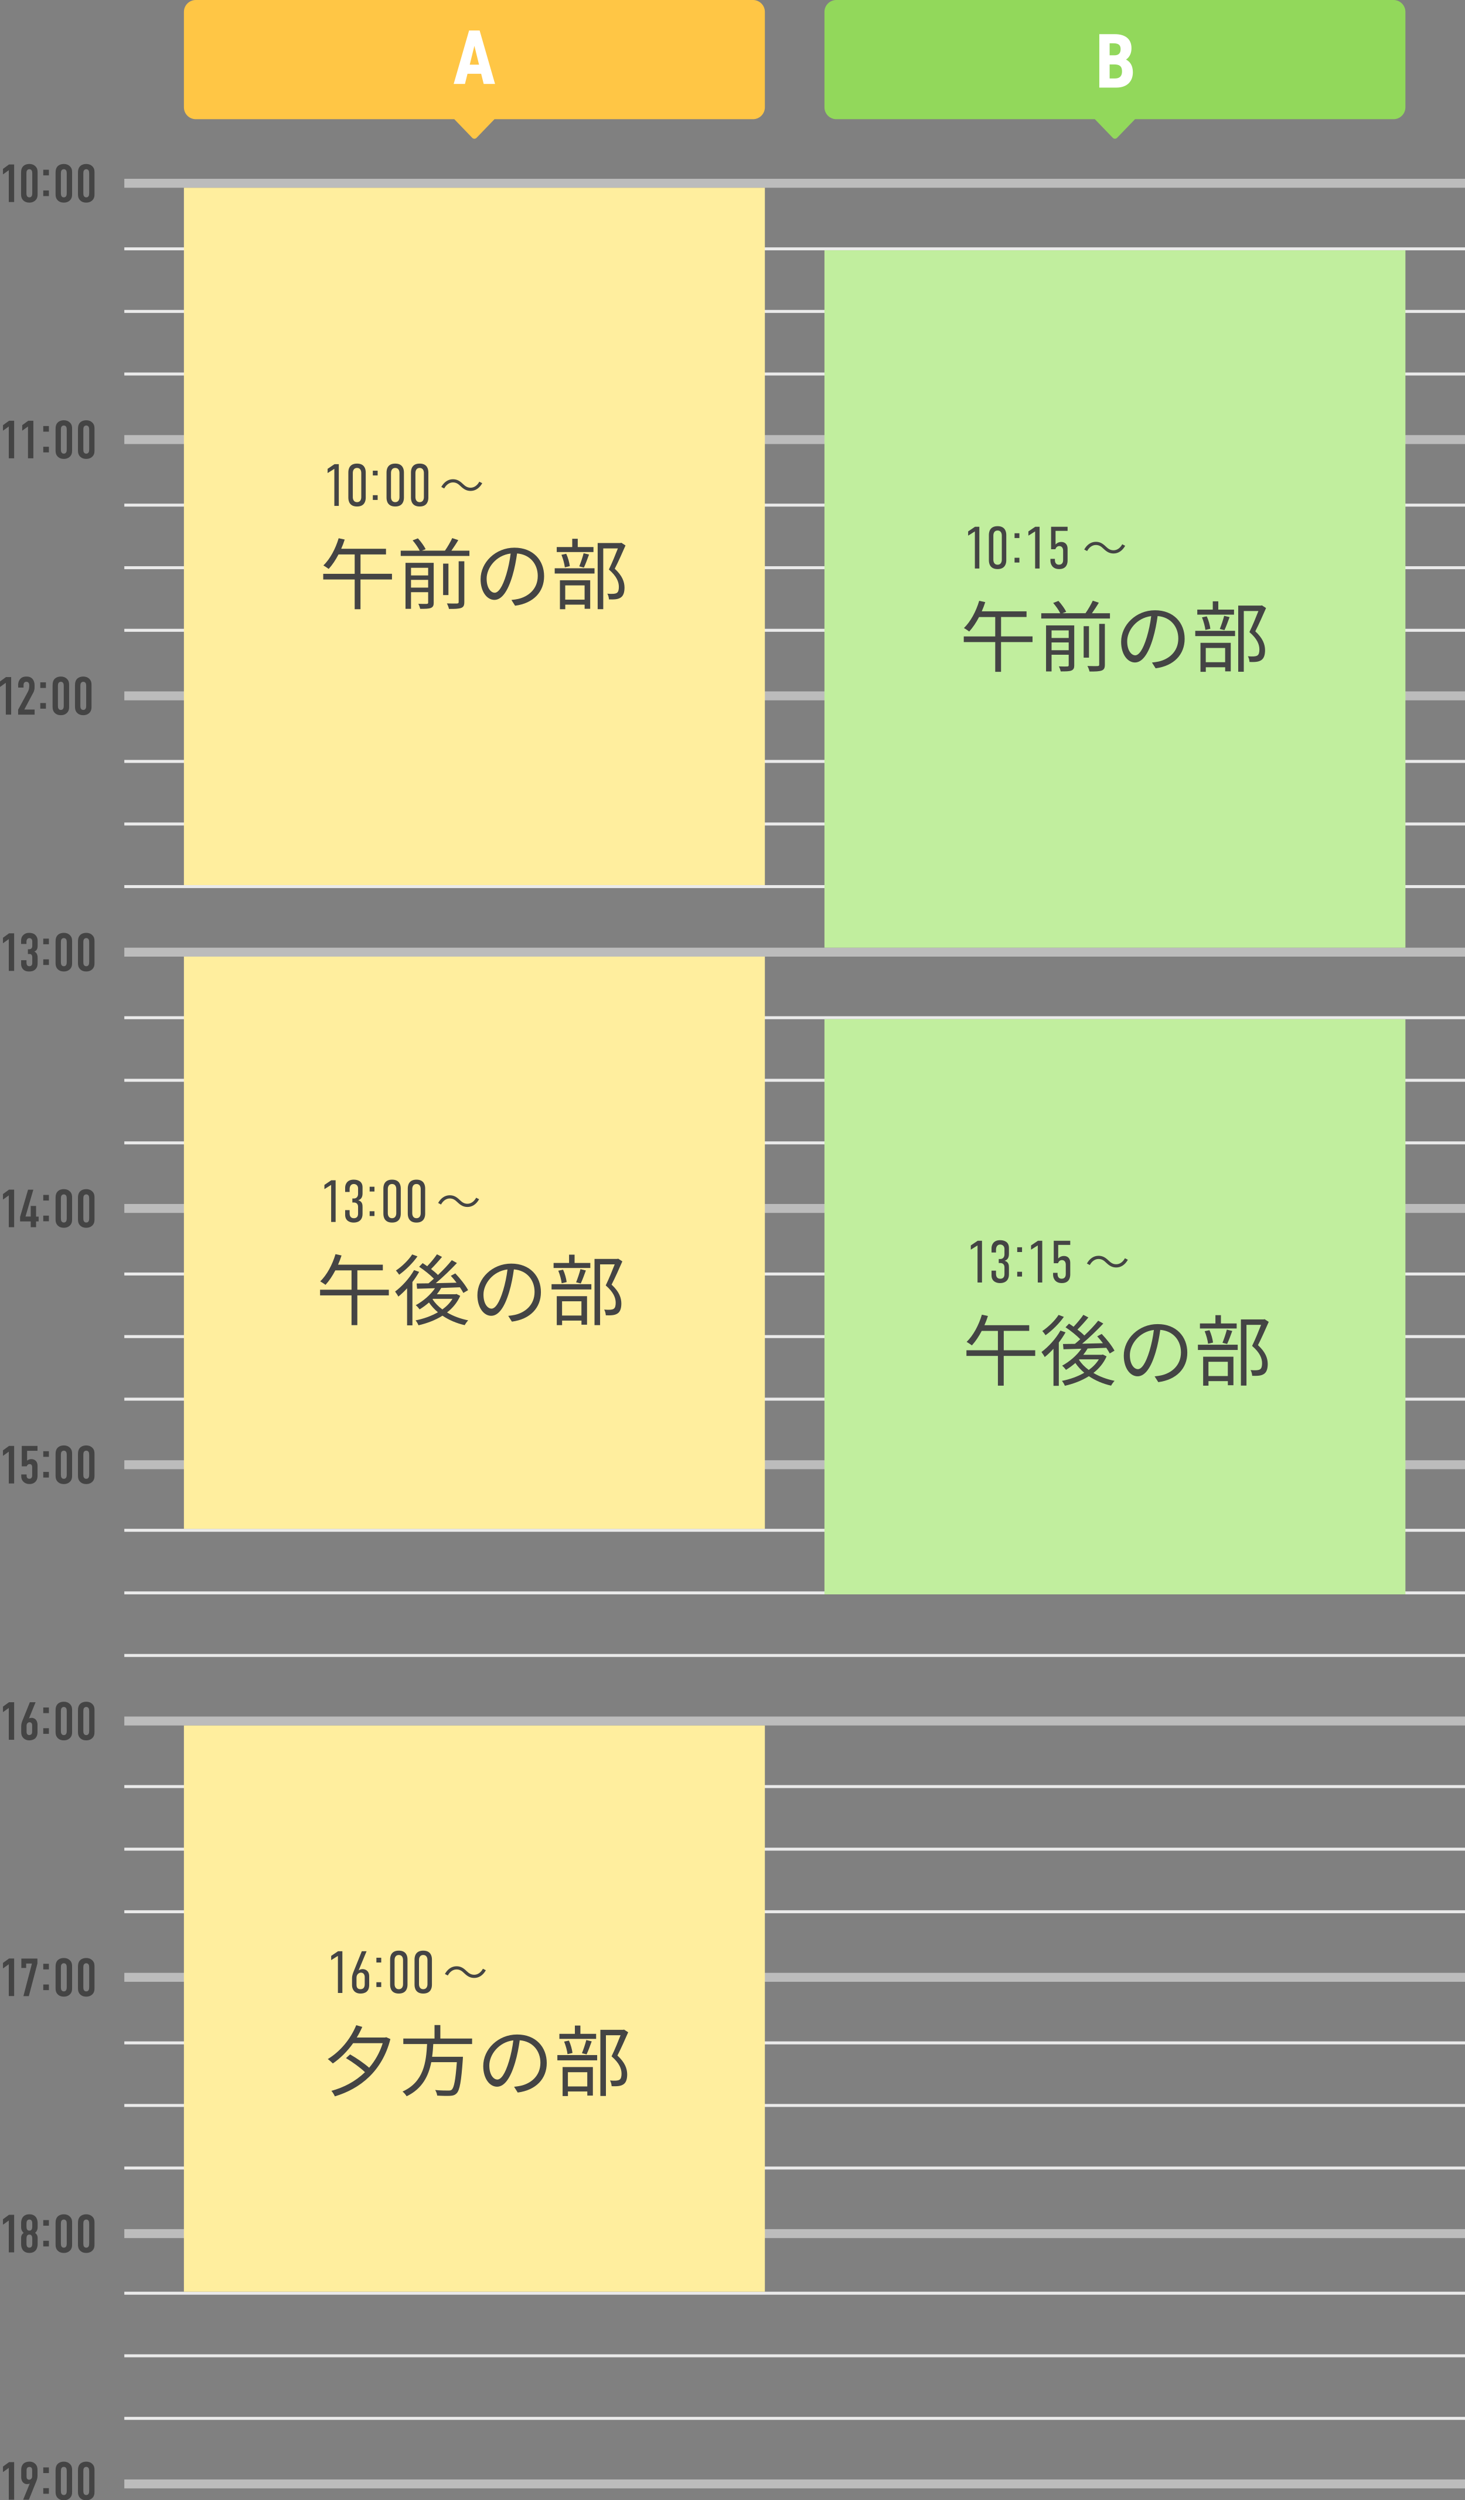<?xml version="1.0" encoding="UTF-8"?>
<svg id="_レイヤー_2" data-name="レイヤー_2" xmlns="http://www.w3.org/2000/svg" viewBox="0 0 491.73 838.98">
  <rect x="0" y="0" width="491.73" height="838.98" fill="#808080" stroke="none"/>
  <defs>
    <style>
      .cls-1 {
        fill: #fff;
      }

      .cls-2 {
        fill: #92d85b;
      }

      .cls-3 {
        fill: #c1ee9e;
      }

      .cls-4 {
        fill: #444;
      }

      .cls-5 {
        fill: #ffee9e;
      }

      .cls-6 {
        fill: #bcbcbc;
      }

      .cls-7 {
        fill: #eaeaea;
      }

      .cls-8 {
        fill: #ffc645;
      }
    </style>
  </defs>
  <g id="_x32_41026">
    <g>
      <g>
        <g>
          <path class="cls-4" d="M2.94,57.12l-1.94,1.4v-1.85l2.02-1.48h1.73v12.6h-1.8v-10.68Z"/>
          <path class="cls-4" d="M7.08,57.92c0-.63.05-1.6.86-2.29.49-.41,1.21-.61,1.91-.61.77,0,1.49.22,2.09.83.65.68.68,1.39.68,2.07v7.17c0,.72-.05,1.57-.88,2.27-.54.45-1.19.63-1.89.63-.85,0-1.44-.25-1.84-.58-.81-.65-.94-1.48-.94-2.32v-7.17ZM10.83,58.17c0-.32-.02-.74-.22-1.01-.14-.22-.41-.38-.76-.38-.32,0-.59.14-.76.38-.2.27-.22.67-.22,1.01v6.66c0,.34.02.72.22,1.01.23.34.54.38.76.38.34,0,.58-.11.76-.38.2-.31.22-.68.22-1.01v-6.66Z"/>
          <path class="cls-4" d="M16.41,56.96v1.89h-1.89v-1.89h1.89ZM16.41,63.91v1.89h-1.89v-1.89h1.89Z"/>
          <path class="cls-4" d="M18.66,57.92c0-.63.05-1.6.86-2.29.49-.41,1.21-.61,1.91-.61.77,0,1.49.22,2.09.83.65.68.68,1.39.68,2.07v7.17c0,.72-.05,1.57-.88,2.27-.54.45-1.19.63-1.89.63-.85,0-1.44-.25-1.84-.58-.81-.65-.94-1.48-.94-2.32v-7.17ZM22.4,58.17c0-.32-.02-.74-.22-1.01-.14-.22-.41-.38-.76-.38-.32,0-.59.14-.76.38-.2.27-.22.67-.22,1.01v6.66c0,.34.02.72.22,1.01.23.34.54.38.76.38.34,0,.58-.11.76-.38.2-.31.22-.68.22-1.01v-6.66Z"/>
          <path class="cls-4" d="M26.18,57.92c0-.63.05-1.6.86-2.29.49-.41,1.21-.61,1.91-.61.77,0,1.49.22,2.09.83.65.68.68,1.39.68,2.07v7.17c0,.72-.05,1.57-.88,2.27-.54.45-1.19.63-1.89.63-.85,0-1.44-.25-1.84-.58-.81-.65-.94-1.48-.94-2.32v-7.17ZM29.93,58.17c0-.32-.02-.74-.22-1.01-.14-.22-.41-.38-.76-.38-.32,0-.59.14-.76.38-.2.27-.22.67-.22,1.01v6.66c0,.34.02.72.22,1.01.23.34.54.38.76.38.34,0,.58-.11.76-.38.2-.31.22-.68.22-1.01v-6.66Z"/>
        </g>
        <g>
          <path class="cls-4" d="M2.94,143.12l-1.94,1.4v-1.85l2.02-1.48h1.73v12.6h-1.8v-10.68Z"/>
          <path class="cls-4" d="M9.39,143.12l-1.94,1.4v-1.85l2.02-1.48h1.73v12.6h-1.8v-10.68Z"/>
          <path class="cls-4" d="M16.41,142.96v1.89h-1.89v-1.89h1.89ZM16.41,149.91v1.89h-1.89v-1.89h1.89Z"/>
          <path class="cls-4" d="M18.66,143.92c0-.63.05-1.6.86-2.29.49-.41,1.21-.61,1.91-.61.77,0,1.49.22,2.09.83.65.68.68,1.39.68,2.07v7.17c0,.72-.05,1.57-.88,2.27-.54.45-1.19.63-1.89.63-.85,0-1.44-.25-1.84-.58-.81-.65-.94-1.48-.94-2.32v-7.17ZM22.4,144.17c0-.32-.02-.74-.22-1.01-.14-.22-.41-.38-.76-.38-.32,0-.59.14-.76.38-.2.27-.22.67-.22,1.01v6.66c0,.34.02.72.22,1.01.23.34.54.38.76.38.34,0,.58-.11.76-.38.2-.31.22-.68.22-1.01v-6.66Z"/>
          <path class="cls-4" d="M26.18,143.92c0-.63.05-1.6.86-2.29.49-.41,1.21-.61,1.91-.61.77,0,1.49.22,2.09.83.65.68.68,1.39.68,2.07v7.17c0,.72-.05,1.57-.88,2.27-.54.45-1.19.63-1.89.63-.85,0-1.44-.25-1.84-.58-.81-.65-.94-1.48-.94-2.32v-7.17ZM29.93,144.17c0-.32-.02-.74-.22-1.01-.14-.22-.41-.38-.76-.38-.32,0-.59.14-.76.38-.2.27-.22.67-.22,1.01v6.66c0,.34.02.72.22,1.01.23.34.54.38.76.38.34,0,.58-.11.76-.38.2-.31.22-.68.22-1.01v-6.66Z"/>
        </g>
        <g>
          <path class="cls-4" d="M1.94,229.12l-1.94,1.4v-1.85l2.02-1.48h1.73v12.6h-1.8v-10.68Z"/>
          <path class="cls-4" d="M6.08,229.99c0-1.12.36-1.8.77-2.23.63-.65,1.42-.74,2.02-.74.81,0,1.53.18,2.09.86.4.49.65,1.21.65,2.03v.67c0,.43-.02.7-.16,1.15-.16.56-.29.72-.45,1.01l-2.84,5.35h3.46v1.71h-5.53v-1.66l3.19-5.87c.13-.25.32-.67.4-.94.07-.27.14-.77.14-1.08v-.27c0-.41-.11-.72-.27-.92-.11-.13-.32-.29-.7-.29-.43,0-.67.22-.79.43-.16.29-.16.63-.16,1.03v.49h-1.8v-.74Z"/>
          <path class="cls-4" d="M15.41,228.96v1.89h-1.89v-1.89h1.89ZM15.41,235.91v1.89h-1.89v-1.89h1.89Z"/>
          <path class="cls-4" d="M17.66,229.92c0-.63.05-1.6.86-2.29.49-.41,1.21-.61,1.91-.61.77,0,1.49.22,2.09.83.65.68.68,1.39.68,2.07v7.17c0,.72-.05,1.57-.88,2.27-.54.45-1.19.63-1.89.63-.85,0-1.44-.25-1.84-.58-.81-.65-.94-1.48-.94-2.32v-7.17ZM21.4,230.17c0-.32-.02-.74-.22-1.01-.14-.22-.41-.38-.76-.38-.32,0-.59.14-.76.38-.2.27-.22.67-.22,1.01v6.66c0,.34.02.72.22,1.01.23.34.54.38.76.38.34,0,.58-.11.76-.38.2-.31.22-.68.22-1.01v-6.66Z"/>
          <path class="cls-4" d="M25.18,229.92c0-.63.05-1.6.86-2.29.49-.41,1.21-.61,1.91-.61.77,0,1.49.22,2.09.83.65.68.68,1.39.68,2.07v7.17c0,.72-.05,1.57-.88,2.27-.54.45-1.19.63-1.89.63-.85,0-1.44-.25-1.84-.58-.81-.65-.94-1.48-.94-2.32v-7.17ZM28.93,230.17c0-.32-.02-.74-.22-1.01-.14-.22-.41-.38-.76-.38-.32,0-.59.14-.76.38-.2.27-.22.67-.22,1.01v6.66c0,.34.02.72.22,1.01.23.34.54.38.76.38.34,0,.58-.11.76-.38.2-.31.22-.68.22-1.01v-6.66Z"/>
        </g>
        <g>
          <path class="cls-4" d="M2.94,315.12l-1.94,1.4v-1.85l2.02-1.48h1.73v12.6h-1.8v-10.68Z"/>
          <path class="cls-4" d="M7.08,315.65c0-.52.09-1.35.88-2.02.47-.4,1.08-.61,1.84-.61.65,0,1.4.16,1.91.58.45.36.92,1.04.92,2.05v1.82c0,.58-.13,1.46-1.1,1.85,1.04.43,1.1,1.5,1.1,2.27v1.21c0,1.01-.04,1.75-.74,2.45-.61.61-1.37.74-2.12.74-.65,0-1.35-.09-1.96-.68-.38-.36-.72-.95-.72-1.82v-1.28h1.8v.83c0,.27.07.65.23.86.13.16.38.32.76.32.45,0,.95-.22.95-1.08v-1.87c0-.29-.02-.63-.25-.9-.23-.27-.49-.25-.79-.25h-.43v-1.6h.41c.27,0,.54-.04.77-.27.27-.27.29-.65.29-.83v-1.6c0-.32-.13-.59-.29-.76-.13-.14-.38-.27-.72-.27-.29,0-.5.13-.67.32-.23.29-.27.63-.27.92v.72h-1.8v-1.1Z"/>
          <path class="cls-4" d="M16.41,314.96v1.89h-1.89v-1.89h1.89ZM16.41,321.91v1.89h-1.89v-1.89h1.89Z"/>
          <path class="cls-4" d="M18.66,315.92c0-.63.05-1.6.86-2.29.49-.41,1.21-.61,1.91-.61.77,0,1.49.22,2.09.83.65.68.68,1.39.68,2.07v7.17c0,.72-.05,1.57-.88,2.27-.54.45-1.19.63-1.89.63-.85,0-1.44-.25-1.84-.58-.81-.65-.94-1.48-.94-2.32v-7.17ZM22.4,316.17c0-.32-.02-.74-.22-1.01-.14-.22-.41-.38-.76-.38-.32,0-.59.14-.76.38-.2.27-.22.67-.22,1.01v6.66c0,.34.02.72.22,1.01.23.34.54.38.76.38.34,0,.58-.11.76-.38.2-.31.22-.68.22-1.01v-6.66Z"/>
          <path class="cls-4" d="M26.18,315.92c0-.63.05-1.6.86-2.29.49-.41,1.21-.61,1.91-.61.77,0,1.49.22,2.09.83.65.68.68,1.39.68,2.07v7.17c0,.72-.05,1.57-.88,2.27-.54.45-1.19.63-1.89.63-.85,0-1.44-.25-1.84-.58-.81-.65-.94-1.48-.94-2.32v-7.17ZM29.93,316.17c0-.32-.02-.74-.22-1.01-.14-.22-.41-.38-.76-.38-.32,0-.59.14-.76.38-.2.27-.22.67-.22,1.01v6.66c0,.34.02.72.22,1.01.23.34.54.38.76.38.34,0,.58-.11.76-.38.2-.31.22-.68.22-1.01v-6.66Z"/>
        </g>
        <g>
          <path class="cls-4" d="M2.94,401.12l-1.94,1.4v-1.85l2.02-1.48h1.73v12.6h-1.8v-10.68Z"/>
          <path class="cls-4" d="M11.19,399.2l-2.63,9.02h1.75v-3.56h1.8v3.58h.86v1.62h-.86v1.94h-1.8v-1.94h-3.57v-1.51l2.68-9.15h1.76Z"/>
          <path class="cls-4" d="M16.41,400.96v1.89h-1.89v-1.89h1.89ZM16.41,407.91v1.89h-1.89v-1.89h1.89Z"/>
          <path class="cls-4" d="M18.66,401.92c0-.63.05-1.6.86-2.29.49-.42,1.21-.61,1.91-.61.77,0,1.49.22,2.09.83.65.68.68,1.39.68,2.07v7.17c0,.72-.05,1.57-.88,2.27-.54.45-1.19.63-1.89.63-.85,0-1.44-.25-1.84-.58-.81-.65-.94-1.48-.94-2.32v-7.17ZM22.4,402.17c0-.32-.02-.74-.22-1.01-.14-.22-.41-.38-.76-.38-.32,0-.59.14-.76.38-.2.27-.22.67-.22,1.01v6.66c0,.34.02.72.22,1.01.23.34.54.38.76.38.34,0,.58-.11.76-.38.2-.31.22-.68.22-1.01v-6.66Z"/>
          <path class="cls-4" d="M26.18,401.92c0-.63.05-1.6.86-2.29.49-.42,1.21-.61,1.91-.61.77,0,1.49.22,2.09.83.65.68.68,1.39.68,2.07v7.17c0,.72-.05,1.57-.88,2.27-.54.45-1.19.63-1.89.63-.85,0-1.44-.25-1.84-.58-.81-.65-.94-1.48-.94-2.32v-7.17ZM29.93,402.17c0-.32-.02-.74-.22-1.01-.14-.22-.41-.38-.76-.38-.32,0-.59.14-.76.38-.2.27-.22.67-.22,1.01v6.66c0,.34.02.72.22,1.01.23.34.54.38.76.38.34,0,.58-.11.76-.38.2-.31.22-.68.22-1.01v-6.66Z"/>
        </g>
        <g>
          <path class="cls-4" d="M2.94,487.12l-1.94,1.4v-1.85l2.02-1.48h1.73v12.6h-1.8v-10.68Z"/>
          <path class="cls-4" d="M12.59,485.2v1.62h-3.49v3.31c.16-.14.36-.27.58-.36.27-.11.58-.16.85-.16.59,0,1.19.25,1.55.65.31.34.52.92.52,1.55v3.4c0,.59-.09,1.35-.68,1.98-.36.4-.99.79-2.02.79-.85,0-1.48-.27-1.94-.68-.7-.63-.83-1.39-.83-1.98v-.56h1.8v.34c0,.25.02.56.18.77.13.18.4.34.74.34.36,0,.58-.13.72-.31.22-.27.23-.61.23-.81v-2.74c0-.27-.02-.56-.22-.79-.16-.2-.36-.27-.63-.27s-.49.05-.7.29c-.13.13-.22.29-.29.45h-1.66v-6.84h5.29Z"/>
          <path class="cls-4" d="M16.41,486.96v1.89h-1.89v-1.89h1.89ZM16.41,493.91v1.89h-1.89v-1.89h1.89Z"/>
          <path class="cls-4" d="M18.66,487.92c0-.63.05-1.6.86-2.29.49-.42,1.21-.61,1.91-.61.77,0,1.49.22,2.09.83.65.68.68,1.39.68,2.07v7.17c0,.72-.05,1.57-.88,2.27-.54.45-1.19.63-1.89.63-.85,0-1.44-.25-1.84-.58-.81-.65-.94-1.48-.94-2.32v-7.17ZM22.4,488.17c0-.32-.02-.74-.22-1.01-.14-.22-.41-.38-.76-.38-.32,0-.59.14-.76.38-.2.27-.22.67-.22,1.01v6.66c0,.34.02.72.22,1.01.23.34.54.38.76.38.34,0,.58-.11.76-.38.2-.31.22-.68.22-1.01v-6.66Z"/>
          <path class="cls-4" d="M26.18,487.92c0-.63.05-1.6.86-2.29.49-.42,1.21-.61,1.91-.61.77,0,1.49.22,2.09.83.65.68.68,1.39.68,2.07v7.17c0,.72-.05,1.57-.88,2.27-.54.45-1.19.63-1.89.63-.85,0-1.44-.25-1.84-.58-.81-.65-.94-1.48-.94-2.32v-7.17ZM29.93,488.17c0-.32-.02-.74-.22-1.01-.14-.22-.41-.38-.76-.38-.32,0-.59.14-.76.38-.2.27-.22.67-.22,1.01v6.66c0,.34.02.72.22,1.01.23.34.54.38.76.38.34,0,.58-.11.76-.38.2-.31.22-.68.22-1.01v-6.66Z"/>
        </g>
        <g>
          <path class="cls-4" d="M2.94,573.12l-1.94,1.4v-1.85l2.02-1.48h1.73v12.6h-1.8v-10.68Z"/>
          <path class="cls-4" d="M11.94,571.2l-2.23,5.46c.25-.2.67-.22.95-.22.45,0,.99.18,1.39.65.18.22.54.74.54,1.66v2.47c0,1.03-.34,1.67-.72,2.05-.49.49-1.28.72-2.05.72-.7,0-1.35-.2-1.89-.7-.7-.67-.81-1.39-.81-2.11v-1.84c0-1.17.34-1.78.65-2.56l2.25-5.58h1.93ZM10.79,578.94c0-.27-.02-.5-.2-.72-.14-.18-.36-.31-.65-.31-.23,0-.49.07-.7.29-.16.16-.32.43-.32.81v2.14c0,.23.02.5.2.74.09.11.29.32.68.32.32,0,.61-.13.76-.31.22-.25.23-.58.23-.92v-2.05Z"/>
          <path class="cls-4" d="M16.41,572.96v1.89h-1.89v-1.89h1.89ZM16.41,579.91v1.89h-1.89v-1.89h1.89Z"/>
          <path class="cls-4" d="M18.66,573.92c0-.63.05-1.6.86-2.29.49-.41,1.21-.61,1.91-.61.77,0,1.49.22,2.09.83.65.68.68,1.39.68,2.07v7.17c0,.72-.05,1.57-.88,2.27-.54.45-1.19.63-1.89.63-.85,0-1.44-.25-1.84-.58-.81-.65-.94-1.48-.94-2.32v-7.17ZM22.4,574.17c0-.32-.02-.74-.22-1.01-.14-.22-.41-.38-.76-.38-.32,0-.59.14-.76.38-.2.27-.22.67-.22,1.01v6.66c0,.34.02.72.22,1.01.23.34.54.38.76.38.34,0,.58-.11.76-.38.2-.31.22-.68.22-1.01v-6.66Z"/>
          <path class="cls-4" d="M26.18,573.92c0-.63.05-1.6.86-2.29.49-.41,1.21-.61,1.91-.61.77,0,1.49.22,2.09.83.65.68.68,1.39.68,2.07v7.17c0,.72-.05,1.57-.88,2.27-.54.45-1.19.63-1.89.63-.85,0-1.44-.25-1.84-.58-.81-.65-.94-1.48-.94-2.32v-7.17ZM29.93,574.17c0-.32-.02-.74-.22-1.01-.14-.22-.41-.38-.76-.38-.32,0-.59.14-.76.38-.2.27-.22.67-.22,1.01v6.66c0,.34.02.72.22,1.01.23.34.54.38.76.38.34,0,.58-.11.76-.38.2-.31.22-.68.22-1.01v-6.66Z"/>
        </g>
        <g>
          <path class="cls-4" d="M2.94,659.12l-1.94,1.4v-1.85l2.02-1.48h1.73v12.6h-1.8v-10.68Z"/>
          <path class="cls-4" d="M12.56,657.2v1.66l-2.88,10.95h-1.82l2.86-10.93h-1.94v1.48h-1.62v-3.15h5.4Z"/>
          <path class="cls-4" d="M16.41,658.96v1.89h-1.89v-1.89h1.89ZM16.41,665.91v1.89h-1.89v-1.89h1.89Z"/>
          <path class="cls-4" d="M18.66,659.92c0-.63.05-1.6.86-2.29.49-.42,1.21-.61,1.91-.61.77,0,1.49.22,2.09.83.65.68.68,1.39.68,2.07v7.17c0,.72-.05,1.57-.88,2.27-.54.45-1.19.63-1.89.63-.85,0-1.44-.25-1.84-.58-.81-.65-.94-1.48-.94-2.32v-7.17ZM22.4,660.17c0-.32-.02-.74-.22-1.01-.14-.22-.41-.38-.76-.38-.32,0-.59.14-.76.38-.2.27-.22.67-.22,1.01v6.66c0,.34.02.72.22,1.01.23.34.54.38.76.38.34,0,.58-.11.76-.38.2-.31.22-.68.22-1.01v-6.66Z"/>
          <path class="cls-4" d="M26.18,659.92c0-.63.05-1.6.86-2.29.49-.42,1.21-.61,1.91-.61.77,0,1.49.22,2.09.83.65.68.68,1.39.68,2.07v7.17c0,.72-.05,1.57-.88,2.27-.54.45-1.19.63-1.89.63-.85,0-1.44-.25-1.84-.58-.81-.65-.94-1.48-.94-2.32v-7.17ZM29.93,660.17c0-.32-.02-.74-.22-1.01-.14-.22-.41-.38-.76-.38-.32,0-.59.14-.76.38-.2.27-.22.67-.22,1.01v6.66c0,.34.02.72.22,1.01.23.34.54.38.76.38.34,0,.58-.11.76-.38.2-.31.22-.68.22-1.01v-6.66Z"/>
        </g>
        <g>
          <path class="cls-4" d="M2.94,745.12l-1.94,1.4v-1.85l2.02-1.48h1.73v12.6h-1.8v-10.68Z"/>
          <path class="cls-4" d="M12.63,747.34c0,.68-.14,1.24-.85,1.93.95.7.85,1.46.85,2.23v1.58c0,.34-.02,2.9-2.77,2.9s-2.77-2.56-2.77-2.9v-1.58c0-.77-.11-1.53.85-2.23-.7-.68-.85-1.24-.85-1.93v-1.42c0-.34.02-2.9,2.77-2.9s2.77,2.56,2.77,2.9v1.42ZM10.83,746.17c0-.47-.05-1.39-.97-1.39s-.97.92-.97,1.39v.95c0,.47.05,1.39.97,1.39s.97-.92.97-1.39v-.95ZM10.83,751.21c0-.47-.05-1.39-.97-1.39s-.97.92-.97,1.39v1.62c0,.47.05,1.39.97,1.39s.97-.92.97-1.39v-1.62Z"/>
          <path class="cls-4" d="M16.41,744.96v1.89h-1.89v-1.89h1.89ZM16.41,751.91v1.89h-1.89v-1.89h1.89Z"/>
          <path class="cls-4" d="M18.66,745.92c0-.63.05-1.6.86-2.29.49-.41,1.21-.61,1.91-.61.77,0,1.49.22,2.09.83.65.68.68,1.39.68,2.07v7.17c0,.72-.05,1.57-.88,2.27-.54.45-1.19.63-1.89.63-.85,0-1.44-.25-1.84-.58-.81-.65-.94-1.48-.94-2.32v-7.17ZM22.4,746.17c0-.32-.02-.74-.22-1.01-.14-.22-.41-.38-.76-.38-.32,0-.59.14-.76.38-.2.27-.22.67-.22,1.01v6.66c0,.34.02.72.22,1.01.23.34.54.38.76.38.34,0,.58-.11.76-.38.2-.31.22-.68.22-1.01v-6.66Z"/>
          <path class="cls-4" d="M26.18,745.92c0-.63.05-1.6.86-2.29.49-.41,1.21-.61,1.91-.61.77,0,1.49.22,2.09.83.65.68.68,1.39.68,2.07v7.17c0,.72-.05,1.57-.88,2.27-.54.45-1.19.63-1.89.63-.85,0-1.44-.25-1.84-.58-.81-.65-.94-1.48-.94-2.32v-7.17ZM29.93,746.17c0-.32-.02-.74-.22-1.01-.14-.22-.41-.38-.76-.38-.32,0-.59.14-.76.38-.2.27-.22.67-.22,1.01v6.66c0,.34.02.72.22,1.01.23.34.54.38.76.38.34,0,.58-.11.76-.38.2-.31.22-.68.22-1.01v-6.66Z"/>
        </g>
        <g>
          <path class="cls-4" d="M2.94,828.12l-1.94,1.4v-1.85l2.02-1.48h1.73v12.6h-1.8v-10.68Z"/>
          <path class="cls-4" d="M7.77,838.8l2.23-5.46c-.25.2-.67.22-.95.22-.45,0-.99-.18-1.39-.65-.18-.22-.54-.74-.54-1.66v-2.47c0-1.03.34-1.67.72-2.05.49-.49,1.28-.72,2.05-.72.7,0,1.35.2,1.89.7.7.67.81,1.39.81,2.11v1.84c0,1.17-.34,1.78-.65,2.56l-2.25,5.58h-1.93ZM8.92,831.06c0,.27.02.5.2.72.14.18.36.31.65.31.23,0,.49-.07.7-.29.16-.16.32-.43.32-.81v-2.14c0-.23-.02-.5-.2-.74-.09-.11-.29-.32-.68-.32-.32,0-.61.13-.76.31-.22.25-.23.58-.23.92v2.05Z"/>
          <path class="cls-4" d="M16.41,827.96v1.89h-1.89v-1.89h1.89ZM16.41,834.91v1.89h-1.89v-1.89h1.89Z"/>
          <path class="cls-4" d="M18.66,828.92c0-.63.05-1.6.86-2.29.49-.41,1.21-.61,1.91-.61.77,0,1.49.22,2.09.83.65.68.68,1.39.68,2.07v7.17c0,.72-.05,1.57-.88,2.27-.54.45-1.19.63-1.89.63-.85,0-1.44-.25-1.84-.58-.81-.65-.94-1.48-.94-2.32v-7.17ZM22.4,829.17c0-.32-.02-.74-.22-1.01-.14-.22-.41-.38-.76-.38-.32,0-.59.14-.76.38-.2.27-.22.67-.22,1.01v6.66c0,.34.02.72.22,1.01.23.34.54.38.76.38.34,0,.58-.11.76-.38.2-.31.22-.68.22-1.01v-6.66Z"/>
          <path class="cls-4" d="M26.18,828.92c0-.63.05-1.6.86-2.29.49-.41,1.21-.61,1.91-.61.77,0,1.49.22,2.09.83.65.68.68,1.39.68,2.07v7.17c0,.72-.05,1.57-.88,2.27-.54.45-1.19.63-1.89.63-.85,0-1.44-.25-1.84-.58-.81-.65-.94-1.48-.94-2.32v-7.17ZM29.93,829.17c0-.32-.02-.74-.22-1.01-.14-.22-.41-.38-.76-.38-.32,0-.59.14-.76.38-.2.27-.22.67-.22,1.01v6.66c0,.34.02.72.22,1.01.23.34.54.38.76.38.34,0,.58-.11.76-.38.2-.31.22-.68.22-1.01v-6.66Z"/>
        </g>
      </g>
      <g>
        <rect class="cls-6" x="41.73" y="60" width="450" height="3"/>
        <rect class="cls-7" x="41.73" y="83" width="450" height="1"/>
        <rect class="cls-7" x="41.73" y="104" width="450" height="1"/>
        <rect class="cls-7" x="41.73" y="125" width="450" height="1"/>
        <rect class="cls-6" x="41.73" y="146" width="450" height="3"/>
        <rect class="cls-7" x="41.73" y="169" width="450" height="1"/>
        <rect class="cls-7" x="41.73" y="190" width="450" height="1"/>
        <rect class="cls-7" x="41.73" y="211" width="450" height="1"/>
        <rect class="cls-6" x="41.73" y="232" width="450" height="3"/>
        <rect class="cls-7" x="41.73" y="255" width="450" height="1"/>
        <rect class="cls-7" x="41.73" y="276" width="450" height="1"/>
        <rect class="cls-7" x="41.73" y="297" width="450" height="1"/>
        <rect class="cls-6" x="41.73" y="318" width="450" height="3"/>
        <rect class="cls-7" x="41.73" y="341" width="450" height="1"/>
        <rect class="cls-7" x="41.73" y="362" width="450" height="1"/>
        <rect class="cls-7" x="41.73" y="383" width="450" height="1"/>
        <rect class="cls-6" x="41.73" y="404" width="450" height="3"/>
        <rect class="cls-7" x="41.73" y="427" width="450" height="1"/>
        <rect class="cls-7" x="41.73" y="448" width="450" height="1"/>
        <rect class="cls-7" x="41.73" y="469" width="450" height="1"/>
        <rect class="cls-6" x="41.73" y="490" width="450" height="3"/>
        <rect class="cls-7" x="41.73" y="513" width="450" height="1"/>
        <rect class="cls-7" x="41.73" y="534" width="450" height="1"/>
        <rect class="cls-7" x="41.73" y="555" width="450" height="1"/>
        <rect class="cls-6" x="41.73" y="576" width="450" height="3"/>
        <rect class="cls-7" x="41.73" y="599" width="450" height="1"/>
        <rect class="cls-7" x="41.73" y="620" width="450" height="1"/>
        <rect class="cls-7" x="41.73" y="641" width="450" height="1"/>
        <rect class="cls-6" x="41.73" y="662" width="450" height="3"/>
        <rect class="cls-7" x="41.73" y="685" width="450" height="1"/>
        <rect class="cls-7" x="41.73" y="706" width="450" height="1"/>
        <rect class="cls-7" x="41.73" y="727" width="450" height="1"/>
        <rect class="cls-6" x="41.73" y="748" width="450" height="3"/>
        <rect class="cls-7" x="41.73" y="769" width="450" height="1"/>
        <rect class="cls-7" x="41.73" y="790" width="450" height="1"/>
        <rect class="cls-7" x="41.73" y="811" width="450" height="1"/>
        <rect class="cls-6" x="41.73" y="832" width="450" height="3"/>
      </g>
    </g>
    <g>
      <path class="cls-8" d="M252.73,0H65.73c-2.21,0-4,1.79-4,4v32c0,2.21,1.79,4,4,4h86.76l6.02,6.25c.39.41,1.05.41,1.44,0l6.02-6.25h86.76c2.21,0,4-1.79,4-4V4c0-2.21-1.79-4-4-4Z"/>
      <path class="cls-1" d="M156.08,28.17h-3.8l5.17-17.94h3.54l5.17,17.94h-3.8l-.86-3.41h-4.58l-.86,3.41ZM159.23,15.38l-1.56,6.32h3.12l-1.56-6.32Z"/>
    </g>
    <g>
      <path class="cls-2" d="M467.73,0h-187c-2.21,0-4,1.79-4,4v32c0,2.21,1.79,4,4,4h86.76l6.02,6.25c.39.41,1.05.41,1.44,0l6.02-6.25h86.76c2.21,0,4-1.79,4-4V4c0-2.21-1.79-4-4-4Z"/>
      <path class="cls-1" d="M374.16,11.46c3.48,0,5.62,1.56,5.62,4.71,0,1.85-.75,3.09-1.82,3.82,1.35.7,2.29,2.03,2.29,4.26,0,2.78-1.64,5.15-5.62,5.15h-5.64V11.46h5.17ZM372.45,18.56h1.61c1.48,0,2.08-.78,2.08-2.05s-.55-1.98-2.42-1.98h-1.27v4.03ZM372.45,26.33h1.79c1.66,0,2.37-.88,2.37-2.37,0-1.66-.75-2.34-2.63-2.34h-1.53v4.71Z"/>
    </g>
    <g>
      <rect class="cls-5" x="61.73" y="579" width="195" height="190"/>
      <g>
        <rect class="cls-5" x="61.73" y="63" width="195" height="234"/>
        <g>
          <g>
            <path class="cls-4" d="M131.56,194.45h-10.56v9.98h-1.95v-9.98h-10.56v-1.9h10.56v-6.5h-5.43c-.99,1.9-2.11,3.56-3.3,4.86-.39-.31-1.27-.88-1.77-1.17,2.24-2.16,4.08-5.62,5.12-9.13l2.03.44c-.34,1.07-.73,2.11-1.17,3.09h15.03v1.9h-8.55v6.5h10.56v1.9Z"/>
            <path class="cls-4" d="M157.56,184.78v1.77h-23.06v-1.77h6.37c-.47-1.01-1.48-2.42-2.37-3.46l1.77-.68c1.01,1.09,2.11,2.63,2.6,3.64l-1.27.49h7.75c.88-1.25,1.87-2.96,2.44-4.21l2.03.68c-.7,1.2-1.56,2.47-2.31,3.54h6.06ZM145.58,202.2c0,.99-.23,1.48-.94,1.79-.73.31-1.85.31-3.61.31-.1-.49-.36-1.22-.62-1.69,1.3.05,2.47.05,2.81.03.39-.03.49-.13.49-.47v-3.46h-5.75v5.59h-1.85v-15.44h9.46v13.34ZM137.96,190.53v2.55h5.75v-2.55h-5.75ZM143.71,197.18v-2.6h-5.75v2.6h5.75ZM150.52,199.68h-1.79v-10.56h1.79v10.56ZM153.95,188.34h1.9v13.65c0,1.17-.26,1.69-1.04,2-.83.31-2.13.36-4.11.34-.1-.52-.42-1.33-.7-1.85,1.59.05,2.99.05,3.38.03.44-.03.57-.13.57-.52v-13.65Z"/>
            <path class="cls-4" d="M172.88,203.24l-1.22-1.92c.83-.08,1.64-.21,2.24-.34,3.33-.75,6.6-3.22,6.6-7.72,0-3.93-2.52-7.18-6.94-7.54-.34,2.42-.83,5.07-1.56,7.49-1.59,5.36-3.64,8.09-6.06,8.09s-4.63-2.65-4.63-6.94c0-5.64,5.02-10.58,11.36-10.58s9.96,4.29,9.96,9.57-3.59,9.1-9.75,9.91ZM166.01,198.9c1.22,0,2.6-1.74,3.93-6.14.65-2.16,1.17-4.63,1.46-7.02-4.99.62-8.06,4.89-8.06,8.42,0,3.28,1.51,4.73,2.68,4.73Z"/>
            <path class="cls-4" d="M186.19,190.68h13.36v1.77h-13.36v-1.77ZM199.19,185.25h-12.32v-1.69h5.2v-2.78h1.85v2.78h5.28v1.69ZM187.93,194.71h10.17v9.57h-1.87v-1.38h-6.5v1.53h-1.79v-9.72ZM189.59,190.37c-.13-1.14-.6-2.89-1.14-4.21l1.61-.34c.6,1.27,1.07,3.04,1.2,4.16l-1.66.39ZM189.72,196.43v4.78h6.5v-4.78h-6.5ZM194.43,190.06c.49-1.2,1.14-3.12,1.46-4.42l1.82.44c-.55,1.51-1.17,3.22-1.72,4.37l-1.56-.39ZM209.95,183.04c-1.07,2.44-2.39,5.43-3.61,7.8,2.6,2.39,3.25,4.45,3.28,6.29,0,1.59-.36,2.78-1.27,3.38-.47.31-1.01.49-1.69.57-.65.08-1.51.08-2.26.05-.03-.55-.21-1.38-.55-1.92.81.08,1.51.08,2.05.05.39-.03.81-.1,1.12-.29.55-.34.7-1.12.7-2.05,0-1.64-.73-3.56-3.35-5.82,1.07-2.18,2.21-4.99,3.02-7.07h-4.91v20.38h-1.87v-22.2h7.64l.31-.08,1.4.91Z"/>
          </g>
          <g>
            <path class="cls-4" d="M112.22,157.32l-2.26,1.42v-1.42l2.3-1.56h1.46v14h-1.5v-12.44Z"/>
            <path class="cls-4" d="M122.76,167c0,1.06-.36,2.96-2.92,2.96s-2.92-1.9-2.92-2.96v-8.48c0-1.06.36-2.96,2.92-2.96s2.92,1.9,2.92,2.96v8.48ZM121.26,158.72c0-.78-.32-1.7-1.42-1.7s-1.42.92-1.42,1.7v8.08c0,.78.32,1.7,1.42,1.7s1.42-.92,1.42-1.7v-8.08Z"/>
            <path class="cls-4" d="M126.76,157.94v1.6h-1.62v-1.6h1.62ZM126.76,166.16v1.6h-1.62v-1.6h1.62Z"/>
            <path class="cls-4" d="M135.58,167c0,1.06-.36,2.96-2.92,2.96s-2.92-1.9-2.92-2.96v-8.48c0-1.06.36-2.96,2.92-2.96s2.92,1.9,2.92,2.96v8.48ZM134.08,158.72c0-.78-.32-1.7-1.42-1.7s-1.42.92-1.42,1.7v8.08c0,.78.32,1.7,1.42,1.7s1.42-.92,1.42-1.7v-8.08Z"/>
            <path class="cls-4" d="M143.78,167c0,1.06-.36,2.96-2.92,2.96s-2.92-1.9-2.92-2.96v-8.48c0-1.06.36-2.96,2.92-2.96s2.92,1.9,2.92,2.96v8.48ZM142.28,158.72c0-.78-.32-1.7-1.42-1.7s-1.42.92-1.42,1.7v8.08c0,.78.32,1.7,1.42,1.7s1.42-.92,1.42-1.7v-8.08Z"/>
            <path class="cls-4" d="M161.87,162.14c-.95,1.69-2.33,2.59-3.9,2.59-1.35,0-2.29-.56-3.35-1.57-.82-.8-1.5-1.28-2.61-1.28-1.21,0-2.28.83-2.91,2.03l-.98-.51c.94-1.69,2.33-2.59,3.9-2.59,1.35,0,2.29.55,3.34,1.57.83.79,1.52,1.27,2.61,1.27,1.22,0,2.28-.82,2.91-2.02l.98.51Z"/>
          </g>
        </g>
      </g>
      <rect class="cls-5" x="61.73" y="321" width="195" height="192"/>
    </g>
    <g>
      <g>
        <rect class="cls-3" x="276.73" y="84" width="195" height="234"/>
        <g>
          <g>
            <path class="cls-4" d="M346.56,215.45h-10.56v9.98h-1.95v-9.98h-10.56v-1.9h10.56v-6.5h-5.43c-.99,1.9-2.11,3.56-3.3,4.86-.39-.31-1.27-.88-1.77-1.17,2.24-2.16,4.08-5.62,5.12-9.13l2.03.44c-.34,1.07-.73,2.11-1.17,3.09h15.03v1.9h-8.55v6.5h10.56v1.9Z"/>
            <path class="cls-4" d="M372.56,205.78v1.77h-23.06v-1.77h6.37c-.47-1.01-1.48-2.42-2.37-3.46l1.77-.68c1.01,1.09,2.11,2.63,2.6,3.64l-1.27.49h7.75c.88-1.25,1.87-2.96,2.44-4.21l2.03.68c-.7,1.2-1.56,2.47-2.31,3.54h6.06ZM360.58,223.2c0,.99-.23,1.48-.94,1.79-.73.31-1.85.31-3.61.31-.1-.49-.36-1.22-.62-1.69,1.3.05,2.47.05,2.81.03.39-.03.49-.13.49-.47v-3.46h-5.75v5.59h-1.85v-15.44h9.46v13.34ZM352.96,211.53v2.55h5.75v-2.55h-5.75ZM358.71,218.18v-2.6h-5.75v2.6h5.75ZM365.52,220.68h-1.79v-10.56h1.79v10.56ZM368.95,209.34h1.9v13.65c0,1.17-.26,1.69-1.04,2-.83.31-2.13.36-4.11.34-.1-.52-.42-1.33-.7-1.85,1.59.05,2.99.05,3.38.03.44-.03.57-.13.57-.52v-13.65Z"/>
            <path class="cls-4" d="M387.88,224.24l-1.22-1.92c.83-.08,1.64-.21,2.24-.34,3.33-.75,6.6-3.22,6.6-7.72,0-3.93-2.52-7.18-6.94-7.54-.34,2.42-.83,5.07-1.56,7.49-1.59,5.36-3.64,8.09-6.06,8.09s-4.63-2.65-4.63-6.94c0-5.64,5.02-10.58,11.36-10.58s9.96,4.29,9.96,9.57-3.59,9.1-9.75,9.91ZM381.01,219.9c1.22,0,2.6-1.74,3.93-6.14.65-2.16,1.17-4.63,1.46-7.02-4.99.62-8.06,4.89-8.06,8.42,0,3.28,1.51,4.73,2.68,4.73Z"/>
            <path class="cls-4" d="M401.19,211.68h13.36v1.77h-13.36v-1.77ZM414.19,206.25h-12.32v-1.69h5.2v-2.78h1.85v2.78h5.28v1.69ZM402.93,215.71h10.17v9.57h-1.87v-1.38h-6.5v1.53h-1.79v-9.72ZM404.59,211.37c-.13-1.14-.6-2.89-1.14-4.21l1.61-.34c.6,1.27,1.07,3.04,1.2,4.16l-1.66.39ZM404.72,217.43v4.78h6.5v-4.78h-6.5ZM409.43,211.06c.49-1.2,1.14-3.12,1.46-4.42l1.82.44c-.55,1.51-1.17,3.22-1.72,4.37l-1.56-.39ZM424.95,204.04c-1.07,2.44-2.39,5.43-3.61,7.8,2.6,2.39,3.25,4.45,3.28,6.29,0,1.59-.36,2.78-1.27,3.38-.47.31-1.01.49-1.69.57-.65.08-1.51.08-2.26.05-.03-.55-.21-1.38-.55-1.92.81.08,1.51.08,2.05.05.39-.03.81-.1,1.12-.29.55-.34.7-1.12.7-2.05,0-1.64-.73-3.56-3.35-5.82,1.07-2.18,2.21-4.99,3.02-7.07h-4.91v20.38h-1.87v-22.2h7.64l.31-.08,1.4.91Z"/>
          </g>
          <g>
            <path class="cls-4" d="M327.22,178.32l-2.26,1.42v-1.42l2.3-1.56h1.46v14h-1.5v-12.44Z"/>
            <path class="cls-4" d="M337.76,188c0,1.06-.36,2.96-2.92,2.96s-2.92-1.9-2.92-2.96v-8.48c0-1.06.36-2.96,2.92-2.96s2.92,1.9,2.92,2.96v8.48ZM336.26,179.72c0-.78-.32-1.7-1.42-1.7s-1.42.92-1.42,1.7v8.08c0,.78.32,1.7,1.42,1.7s1.42-.92,1.42-1.7v-8.08Z"/>
            <path class="cls-4" d="M342.16,178.94v1.6h-1.62v-1.6h1.62ZM342.16,187.16v1.6h-1.62v-1.6h1.62Z"/>
            <path class="cls-4" d="M347.44,178.32l-2.26,1.42v-1.42l2.3-1.56h1.46v14h-1.5v-12.44Z"/>
            <path class="cls-4" d="M358.34,176.76v1.38h-4.04v4.56c.72-.72,1.36-.84,1.94-.84,1.22,0,2.1.8,2.1,2.26v3.94c0,.94-.26,2.9-2.84,2.9-2.34,0-2.92-1.76-2.92-2.78v-.66h1.5v.4c0,.6.22,1.58,1.36,1.58,1.32,0,1.4-1.16,1.4-1.58v-3.16c0-.64-.28-1.52-1.28-1.52-.54,0-1.06.28-1.32,1.06h-1.44v-7.54h5.54Z"/>
            <path class="cls-4" d="M377.67,183.14c-.95,1.69-2.33,2.59-3.9,2.59-1.35,0-2.29-.56-3.35-1.57-.82-.8-1.5-1.28-2.61-1.28-1.21,0-2.28.83-2.91,2.03l-.98-.51c.94-1.69,2.33-2.59,3.9-2.59,1.35,0,2.29.55,3.34,1.57.83.79,1.52,1.27,2.61,1.27,1.22,0,2.28-.82,2.91-2.02l.98.51Z"/>
          </g>
        </g>
      </g>
      <rect class="cls-3" x="276.73" y="342" width="195" height="193"/>
    </g>
    <g>
      <g>
        <path class="cls-4" d="M130.5,434.68h-10.56v9.98h-1.95v-9.98h-10.56v-1.9h10.56v-6.5h-5.43c-.99,1.9-2.11,3.56-3.3,4.86-.39-.31-1.27-.88-1.77-1.17,2.24-2.16,4.08-5.62,5.12-9.13l2.03.44c-.34,1.07-.73,2.11-1.17,3.09h15.03v1.9h-8.55v6.5h10.56v1.9Z"/>
        <path class="cls-4" d="M140.69,426.78c-.65,1.14-1.4,2.29-2.26,3.41v14.54h-1.79v-12.43c-.96,1.04-1.95,2-2.94,2.78-.18-.39-.78-1.3-1.09-1.69,2.37-1.77,4.84-4.47,6.37-7.2l1.72.6ZM140.12,421.58c-1.53,2.21-3.95,4.6-6.14,6.16-.26-.39-.75-1.07-1.09-1.4,2.03-1.35,4.32-3.59,5.46-5.41l1.77.65ZM154.47,434.84c-.99,2.26-2.55,4.11-4.42,5.56,2.05,1.22,4.5,2.13,7.1,2.65-.39.39-.91,1.12-1.17,1.61-2.78-.62-5.3-1.72-7.46-3.17-2.42,1.53-5.23,2.57-8.06,3.22-.18-.49-.62-1.27-.99-1.64,2.63-.52,5.25-1.43,7.51-2.73-1.14-.96-2.16-2.05-2.99-3.28-1.01.88-2.08,1.66-3.15,2.31-.26-.36-.88-1.12-1.3-1.4,2.47-1.35,4.91-3.41,6.47-5.7-2.24.08-4.32.13-6.01.18l-.16-1.77,4-.05c.57-.49,1.2-.99,1.79-1.56-1.22-1.25-3.2-2.86-4.94-4l1.17-1.22c.49.31,1.01.65,1.53,1.04,1.14-1.2,2.47-2.78,3.28-4l1.69.88c-1.14,1.38-2.5,2.91-3.67,4.06.88.68,1.72,1.38,2.31,2,1.77-1.66,3.46-3.46,4.65-4.97l1.72.96c-2.03,2.16-4.68,4.73-7.1,6.76,2.21-.05,4.6-.1,6.97-.16-.6-.81-1.27-1.61-1.92-2.31l1.51-.81c1.64,1.72,3.48,4.06,4.29,5.62l-1.61.94c-.26-.55-.68-1.2-1.14-1.9l-6.27.23c-.42.73-.91,1.43-1.46,2.11h6.24l.31-.1,1.25.62ZM145.19,435.98c.83,1.27,1.95,2.42,3.3,3.41,1.38-1.01,2.55-2.18,3.38-3.56h-6.55l-.13.16Z"/>
        <path class="cls-4" d="M171.81,443.47l-1.22-1.92c.83-.08,1.64-.21,2.24-.34,3.33-.75,6.6-3.22,6.6-7.72,0-3.93-2.52-7.18-6.94-7.54-.34,2.42-.83,5.07-1.56,7.49-1.59,5.36-3.64,8.09-6.06,8.09s-4.63-2.65-4.63-6.94c0-5.64,5.02-10.58,11.36-10.58s9.96,4.29,9.96,9.57-3.59,9.1-9.75,9.91ZM164.95,439.13c1.22,0,2.6-1.74,3.93-6.14.65-2.16,1.17-4.63,1.46-7.02-4.99.62-8.06,4.89-8.06,8.42,0,3.28,1.51,4.73,2.68,4.73Z"/>
        <path class="cls-4" d="M185.13,430.91h13.36v1.77h-13.36v-1.77ZM198.13,425.48h-12.32v-1.69h5.2v-2.78h1.85v2.78h5.28v1.69ZM186.87,434.94h10.17v9.57h-1.87v-1.38h-6.5v1.53h-1.79v-9.72ZM188.53,430.6c-.13-1.14-.6-2.89-1.14-4.21l1.61-.34c.6,1.27,1.07,3.04,1.2,4.16l-1.66.39ZM188.66,436.66v4.78h6.5v-4.78h-6.5ZM193.37,430.29c.49-1.2,1.14-3.12,1.46-4.42l1.82.44c-.55,1.51-1.17,3.22-1.72,4.37l-1.56-.39ZM208.89,423.27c-1.07,2.44-2.39,5.43-3.61,7.8,2.6,2.39,3.25,4.45,3.28,6.29,0,1.59-.36,2.78-1.27,3.38-.47.31-1.01.49-1.69.57-.65.08-1.51.08-2.26.05-.03-.55-.21-1.38-.55-1.92.81.08,1.51.08,2.05.05.39-.03.81-.1,1.12-.29.55-.34.7-1.12.7-2.05,0-1.64-.73-3.56-3.35-5.82,1.07-2.18,2.21-4.99,3.02-7.07h-4.91v20.39h-1.87v-22.21h7.64l.31-.08,1.4.91Z"/>
      </g>
      <g>
        <path class="cls-4" d="M111.15,397.6l-2.26,1.42v-1.42l2.3-1.56h1.46v14h-1.5v-12.44Z"/>
        <path class="cls-4" d="M115.85,398.52c0-.9.48-2.68,2.86-2.68,1.32,0,2.98.48,2.98,2.6v1.94c0,.88-.16,1.96-1.44,2.38,1.42.38,1.44,1.58,1.44,2.32v2.3c0,1.58-.88,2.86-3.02,2.86-1.06,0-2.82-.46-2.82-2.6v-1.58h1.5v1.06c0,.68.2,1.66,1.44,1.66.66,0,1.4-.3,1.4-1.54v-2.26c0-.78-.36-1.48-1.44-1.48h-.48v-1.34h.5c1.08,0,1.42-.86,1.42-1.54v-1.86c0-.78-.5-1.46-1.46-1.46-1.14,0-1.38,1.12-1.38,1.72v.94h-1.5v-1.44Z"/>
        <path class="cls-4" d="M125.69,398.22v1.6h-1.62v-1.6h1.62ZM125.69,406.44v1.6h-1.62v-1.6h1.62Z"/>
        <path class="cls-4" d="M134.52,407.28c0,1.06-.36,2.96-2.92,2.96s-2.92-1.9-2.92-2.96v-8.48c0-1.06.36-2.96,2.92-2.96s2.92,1.9,2.92,2.96v8.48ZM133.01,399c0-.78-.32-1.7-1.42-1.7s-1.42.92-1.42,1.7v8.08c0,.78.32,1.7,1.42,1.7s1.42-.92,1.42-1.7v-8.08Z"/>
        <path class="cls-4" d="M142.71,407.28c0,1.06-.36,2.96-2.92,2.96s-2.92-1.9-2.92-2.96v-8.48c0-1.06.36-2.96,2.92-2.96s2.92,1.9,2.92,2.96v8.48ZM141.21,399c0-.78-.32-1.7-1.42-1.7s-1.42.92-1.42,1.7v8.08c0,.78.32,1.7,1.42,1.7s1.42-.92,1.42-1.7v-8.08Z"/>
        <path class="cls-4" d="M160.81,402.42c-.95,1.69-2.33,2.59-3.9,2.59-1.35,0-2.29-.56-3.35-1.58-.82-.79-1.5-1.28-2.61-1.28-1.21,0-2.28.83-2.91,2.03l-.98-.51c.94-1.7,2.33-2.59,3.9-2.59,1.35,0,2.29.55,3.34,1.57.83.79,1.52,1.28,2.61,1.28,1.22,0,2.28-.83,2.91-2.03l.98.51Z"/>
      </g>
    </g>
    <g>
      <g>
        <path class="cls-4" d="M131.03,684.24c-2.76,10.82-10.17,16.67-18.64,19.21-.23-.55-.75-1.43-1.17-1.85,4.16-1.12,8.11-3.17,11.28-6.27-1.53-1.48-4.13-3.38-6.37-4.71l1.38-1.25c2.16,1.22,4.78,3.04,6.4,4.47,1.95-2.29,3.54-5.02,4.55-8.24h-9.93c-1.95,2.76-4.32,5.1-6.81,6.81-.36-.39-1.22-1.12-1.69-1.48,4.11-2.5,7.59-6.6,9.54-11.36l2.03.57c-.55,1.25-1.14,2.42-1.85,3.56h9.52l.36-.1,1.4.62Z"/>
        <path class="cls-4" d="M145.43,685.9c-.08,1.4-.18,2.83-.39,4.26h10.35s-.03.62-.05.94c-.52,7.41-1.04,10.27-2.05,11.31-.6.62-1.22.81-2.21.86-.91.05-2.6.03-4.34-.08-.05-.55-.31-1.35-.68-1.87,1.85.18,3.69.18,4.34.18.6,0,.96-.03,1.22-.29.78-.68,1.27-3.22,1.72-9.23h-8.58c-.91,4.6-2.99,8.89-8.27,11.44-.29-.49-.88-1.2-1.38-1.59,7.18-3.22,7.93-9.96,8.24-15.94h-7.98v-1.85h10.48v-4.52h1.95v4.52h10.66v1.85h-13.03Z"/>
        <path class="cls-4" d="M173.77,702.15l-1.22-1.92c.83-.08,1.64-.21,2.24-.34,3.33-.75,6.6-3.22,6.6-7.72,0-3.93-2.52-7.18-6.94-7.54-.34,2.42-.83,5.07-1.56,7.49-1.59,5.36-3.64,8.09-6.06,8.09s-4.63-2.65-4.63-6.94c0-5.64,5.02-10.58,11.36-10.58s9.96,4.29,9.96,9.57-3.59,9.1-9.75,9.91ZM166.91,697.81c1.22,0,2.6-1.74,3.93-6.14.65-2.16,1.17-4.63,1.46-7.02-4.99.62-8.06,4.89-8.06,8.42,0,3.28,1.51,4.73,2.68,4.73Z"/>
        <path class="cls-4" d="M187.08,689.59h13.36v1.77h-13.36v-1.77ZM200.08,684.16h-12.32v-1.69h5.2v-2.78h1.85v2.78h5.28v1.69ZM188.83,693.62h10.17v9.57h-1.87v-1.38h-6.5v1.53h-1.79v-9.72ZM190.49,689.28c-.13-1.14-.6-2.89-1.14-4.21l1.61-.34c.6,1.27,1.07,3.04,1.2,4.16l-1.66.39ZM190.62,695.34v4.78h6.5v-4.78h-6.5ZM195.33,688.97c.49-1.2,1.14-3.12,1.46-4.42l1.82.44c-.55,1.51-1.17,3.22-1.72,4.37l-1.56-.39ZM210.85,681.95c-1.07,2.44-2.39,5.43-3.61,7.8,2.6,2.39,3.25,4.45,3.28,6.29,0,1.59-.36,2.78-1.27,3.38-.47.31-1.01.49-1.69.57-.65.08-1.51.08-2.26.05-.03-.55-.21-1.38-.55-1.92.81.08,1.51.08,2.05.05.39-.03.81-.1,1.12-.29.55-.34.7-1.12.7-2.05,0-1.64-.73-3.56-3.35-5.82,1.07-2.18,2.21-4.99,3.02-7.07h-4.91v20.38h-1.87v-22.2h7.64l.31-.08,1.4.91Z"/>
      </g>
      <g>
        <path class="cls-4" d="M113.42,656.31l-2.26,1.42v-1.42l2.3-1.56h1.46v14h-1.5v-12.44Z"/>
        <path class="cls-4" d="M123.04,654.75l-2.66,6.42c.5-.36,1.08-.42,1.36-.42.72,0,2.18.4,2.18,2.44v2.86c0,2.26-1.4,2.9-2.92,2.9-2.12,0-2.84-1.56-2.84-2.78v-2.3c0-1.18.4-1.96.74-2.82l2.54-6.3h1.6ZM122.42,663.41c0-.58-.26-1.48-1.28-1.48-.52,0-1.48.44-1.48,1.7v2.34c0,.4.02,1.52,1.32,1.52,1.22,0,1.44-.94,1.44-1.7v-2.38Z"/>
        <path class="cls-4" d="M127.96,656.93v1.6h-1.62v-1.6h1.62ZM127.96,665.15v1.6h-1.62v-1.6h1.62Z"/>
        <path class="cls-4" d="M136.78,665.99c0,1.06-.36,2.96-2.92,2.96s-2.92-1.9-2.92-2.96v-8.48c0-1.06.36-2.96,2.92-2.96s2.92,1.9,2.92,2.96v8.48ZM135.28,657.71c0-.78-.32-1.7-1.42-1.7s-1.42.92-1.42,1.7v8.08c0,.78.32,1.7,1.42,1.7s1.42-.92,1.42-1.7v-8.08Z"/>
        <path class="cls-4" d="M144.98,665.99c0,1.06-.36,2.96-2.92,2.96s-2.92-1.9-2.92-2.96v-8.48c0-1.06.36-2.96,2.92-2.96s2.92,1.9,2.92,2.96v8.48ZM143.48,657.71c0-.78-.32-1.7-1.42-1.7s-1.42.92-1.42,1.7v8.08c0,.78.32,1.7,1.42,1.7s1.42-.92,1.42-1.7v-8.08Z"/>
        <path class="cls-4" d="M163.08,661.12c-.95,1.7-2.33,2.59-3.9,2.59-1.35,0-2.29-.55-3.35-1.57-.82-.8-1.5-1.28-2.61-1.28-1.21,0-2.28.83-2.91,2.03l-.98-.51c.94-1.69,2.33-2.59,3.9-2.59,1.35,0,2.29.55,3.34,1.58.83.79,1.52,1.27,2.61,1.27,1.22,0,2.28-.82,2.91-2.02l.98.51Z"/>
      </g>
    </g>
    <g>
      <g>
        <path class="cls-4" d="M347.46,454.99h-10.56v9.98h-1.95v-9.98h-10.56v-1.9h10.56v-6.5h-5.43c-.99,1.9-2.11,3.56-3.3,4.86-.39-.31-1.27-.88-1.77-1.17,2.24-2.16,4.08-5.62,5.12-9.13l2.03.44c-.34,1.07-.73,2.11-1.17,3.09h15.03v1.9h-8.55v6.5h10.56v1.9Z"/>
        <path class="cls-4" d="M357.65,447.08c-.65,1.14-1.4,2.29-2.26,3.41v14.53h-1.79v-12.43c-.96,1.04-1.95,2-2.94,2.78-.18-.39-.78-1.3-1.09-1.69,2.37-1.77,4.84-4.47,6.37-7.2l1.72.6ZM357.08,441.88c-1.53,2.21-3.95,4.6-6.14,6.16-.26-.39-.75-1.07-1.09-1.4,2.03-1.35,4.32-3.59,5.46-5.41l1.77.65ZM371.43,455.14c-.99,2.26-2.55,4.11-4.42,5.56,2.05,1.22,4.5,2.13,7.1,2.65-.39.39-.91,1.12-1.17,1.61-2.78-.62-5.3-1.72-7.46-3.17-2.42,1.53-5.23,2.57-8.06,3.22-.18-.49-.62-1.27-.99-1.64,2.63-.52,5.25-1.43,7.51-2.73-1.14-.96-2.16-2.05-2.99-3.28-1.01.88-2.08,1.66-3.15,2.31-.26-.36-.88-1.12-1.3-1.4,2.47-1.35,4.91-3.41,6.47-5.69-2.24.08-4.32.13-6.01.18l-.16-1.77,4-.05c.57-.49,1.2-.99,1.79-1.56-1.22-1.25-3.2-2.86-4.94-4l1.17-1.22c.49.31,1.01.65,1.53,1.04,1.14-1.2,2.47-2.78,3.28-4l1.69.88c-1.14,1.38-2.5,2.91-3.67,4.06.88.68,1.72,1.38,2.31,2,1.77-1.66,3.46-3.46,4.65-4.97l1.72.96c-2.03,2.16-4.68,4.73-7.1,6.76,2.21-.05,4.6-.1,6.97-.16-.6-.81-1.27-1.61-1.92-2.31l1.51-.81c1.64,1.72,3.48,4.06,4.29,5.62l-1.61.94c-.26-.55-.68-1.2-1.14-1.9l-6.27.23c-.42.73-.91,1.43-1.46,2.11h6.24l.31-.1,1.25.62ZM362.15,456.29c.83,1.27,1.95,2.42,3.3,3.41,1.38-1.01,2.55-2.18,3.38-3.56h-6.55l-.13.16Z"/>
        <path class="cls-4" d="M388.77,463.77l-1.22-1.92c.83-.08,1.64-.21,2.24-.34,3.33-.75,6.6-3.22,6.6-7.72,0-3.93-2.52-7.18-6.94-7.54-.34,2.42-.83,5.07-1.56,7.49-1.59,5.36-3.64,8.09-6.06,8.09s-4.63-2.65-4.63-6.94c0-5.64,5.02-10.58,11.36-10.58s9.96,4.29,9.96,9.57-3.59,9.1-9.75,9.91ZM381.91,459.43c1.22,0,2.6-1.74,3.93-6.14.65-2.16,1.17-4.63,1.46-7.02-4.99.62-8.06,4.89-8.06,8.42,0,3.28,1.51,4.73,2.68,4.73Z"/>
        <path class="cls-4" d="M402.08,451.22h13.36v1.77h-13.36v-1.77ZM415.08,445.78h-12.32v-1.69h5.2v-2.78h1.85v2.78h5.28v1.69ZM403.83,455.25h10.17v9.57h-1.87v-1.38h-6.5v1.53h-1.79v-9.72ZM405.49,450.9c-.13-1.14-.6-2.89-1.14-4.21l1.61-.34c.6,1.27,1.07,3.04,1.2,4.16l-1.66.39ZM405.62,456.96v4.78h6.5v-4.78h-6.5ZM410.33,450.59c.49-1.2,1.14-3.12,1.46-4.42l1.82.44c-.55,1.51-1.17,3.22-1.72,4.37l-1.56-.39ZM425.85,443.57c-1.07,2.44-2.39,5.43-3.61,7.8,2.6,2.39,3.25,4.45,3.28,6.29,0,1.59-.36,2.78-1.27,3.38-.47.31-1.01.49-1.69.57-.65.08-1.51.08-2.26.05-.03-.55-.21-1.38-.55-1.92.81.08,1.51.08,2.05.05.39-.03.81-.1,1.12-.29.55-.34.7-1.12.7-2.05,0-1.64-.73-3.56-3.35-5.82,1.07-2.18,2.21-4.99,3.02-7.07h-4.91v20.38h-1.87v-22.2h7.64l.31-.08,1.4.91Z"/>
      </g>
      <g>
        <path class="cls-4" d="M328.11,417.91l-2.26,1.42v-1.42l2.3-1.56h1.46v14h-1.5v-12.44Z"/>
        <path class="cls-4" d="M332.81,418.83c0-.9.48-2.68,2.86-2.68,1.32,0,2.98.48,2.98,2.6v1.94c0,.88-.16,1.96-1.44,2.38,1.42.38,1.44,1.58,1.44,2.32v2.3c0,1.58-.88,2.86-3.02,2.86-1.06,0-2.82-.46-2.82-2.6v-1.58h1.5v1.06c0,.68.2,1.66,1.44,1.66.66,0,1.4-.3,1.4-1.54v-2.26c0-.78-.36-1.48-1.44-1.48h-.48v-1.34h.5c1.08,0,1.42-.86,1.42-1.54v-1.86c0-.78-.5-1.46-1.46-1.46-1.14,0-1.38,1.12-1.38,1.72v.94h-1.5v-1.44Z"/>
        <path class="cls-4" d="M343.05,418.53v1.6h-1.62v-1.6h1.62ZM343.05,426.75v1.6h-1.62v-1.6h1.62Z"/>
        <path class="cls-4" d="M348.33,417.91l-2.26,1.42v-1.42l2.3-1.56h1.46v14h-1.5v-12.44Z"/>
        <path class="cls-4" d="M359.23,416.35v1.38h-4.04v4.56c.72-.72,1.36-.84,1.94-.84,1.22,0,2.1.8,2.1,2.26v3.94c0,.94-.26,2.9-2.84,2.9-2.34,0-2.92-1.76-2.92-2.78v-.66h1.5v.4c0,.6.22,1.58,1.36,1.58,1.32,0,1.4-1.16,1.4-1.58v-3.16c0-.64-.28-1.52-1.28-1.52-.54,0-1.06.28-1.32,1.06h-1.44v-7.54h5.54Z"/>
        <path class="cls-4" d="M378.57,422.72c-.95,1.69-2.33,2.59-3.9,2.59-1.35,0-2.29-.56-3.35-1.57-.82-.8-1.5-1.28-2.61-1.28-1.21,0-2.28.83-2.91,2.03l-.98-.51c.94-1.69,2.33-2.59,3.9-2.59,1.35,0,2.29.55,3.34,1.57.83.79,1.52,1.27,2.61,1.27,1.22,0,2.28-.82,2.91-2.02l.98.51Z"/>
      </g>
    </g>
  </g>
</svg>